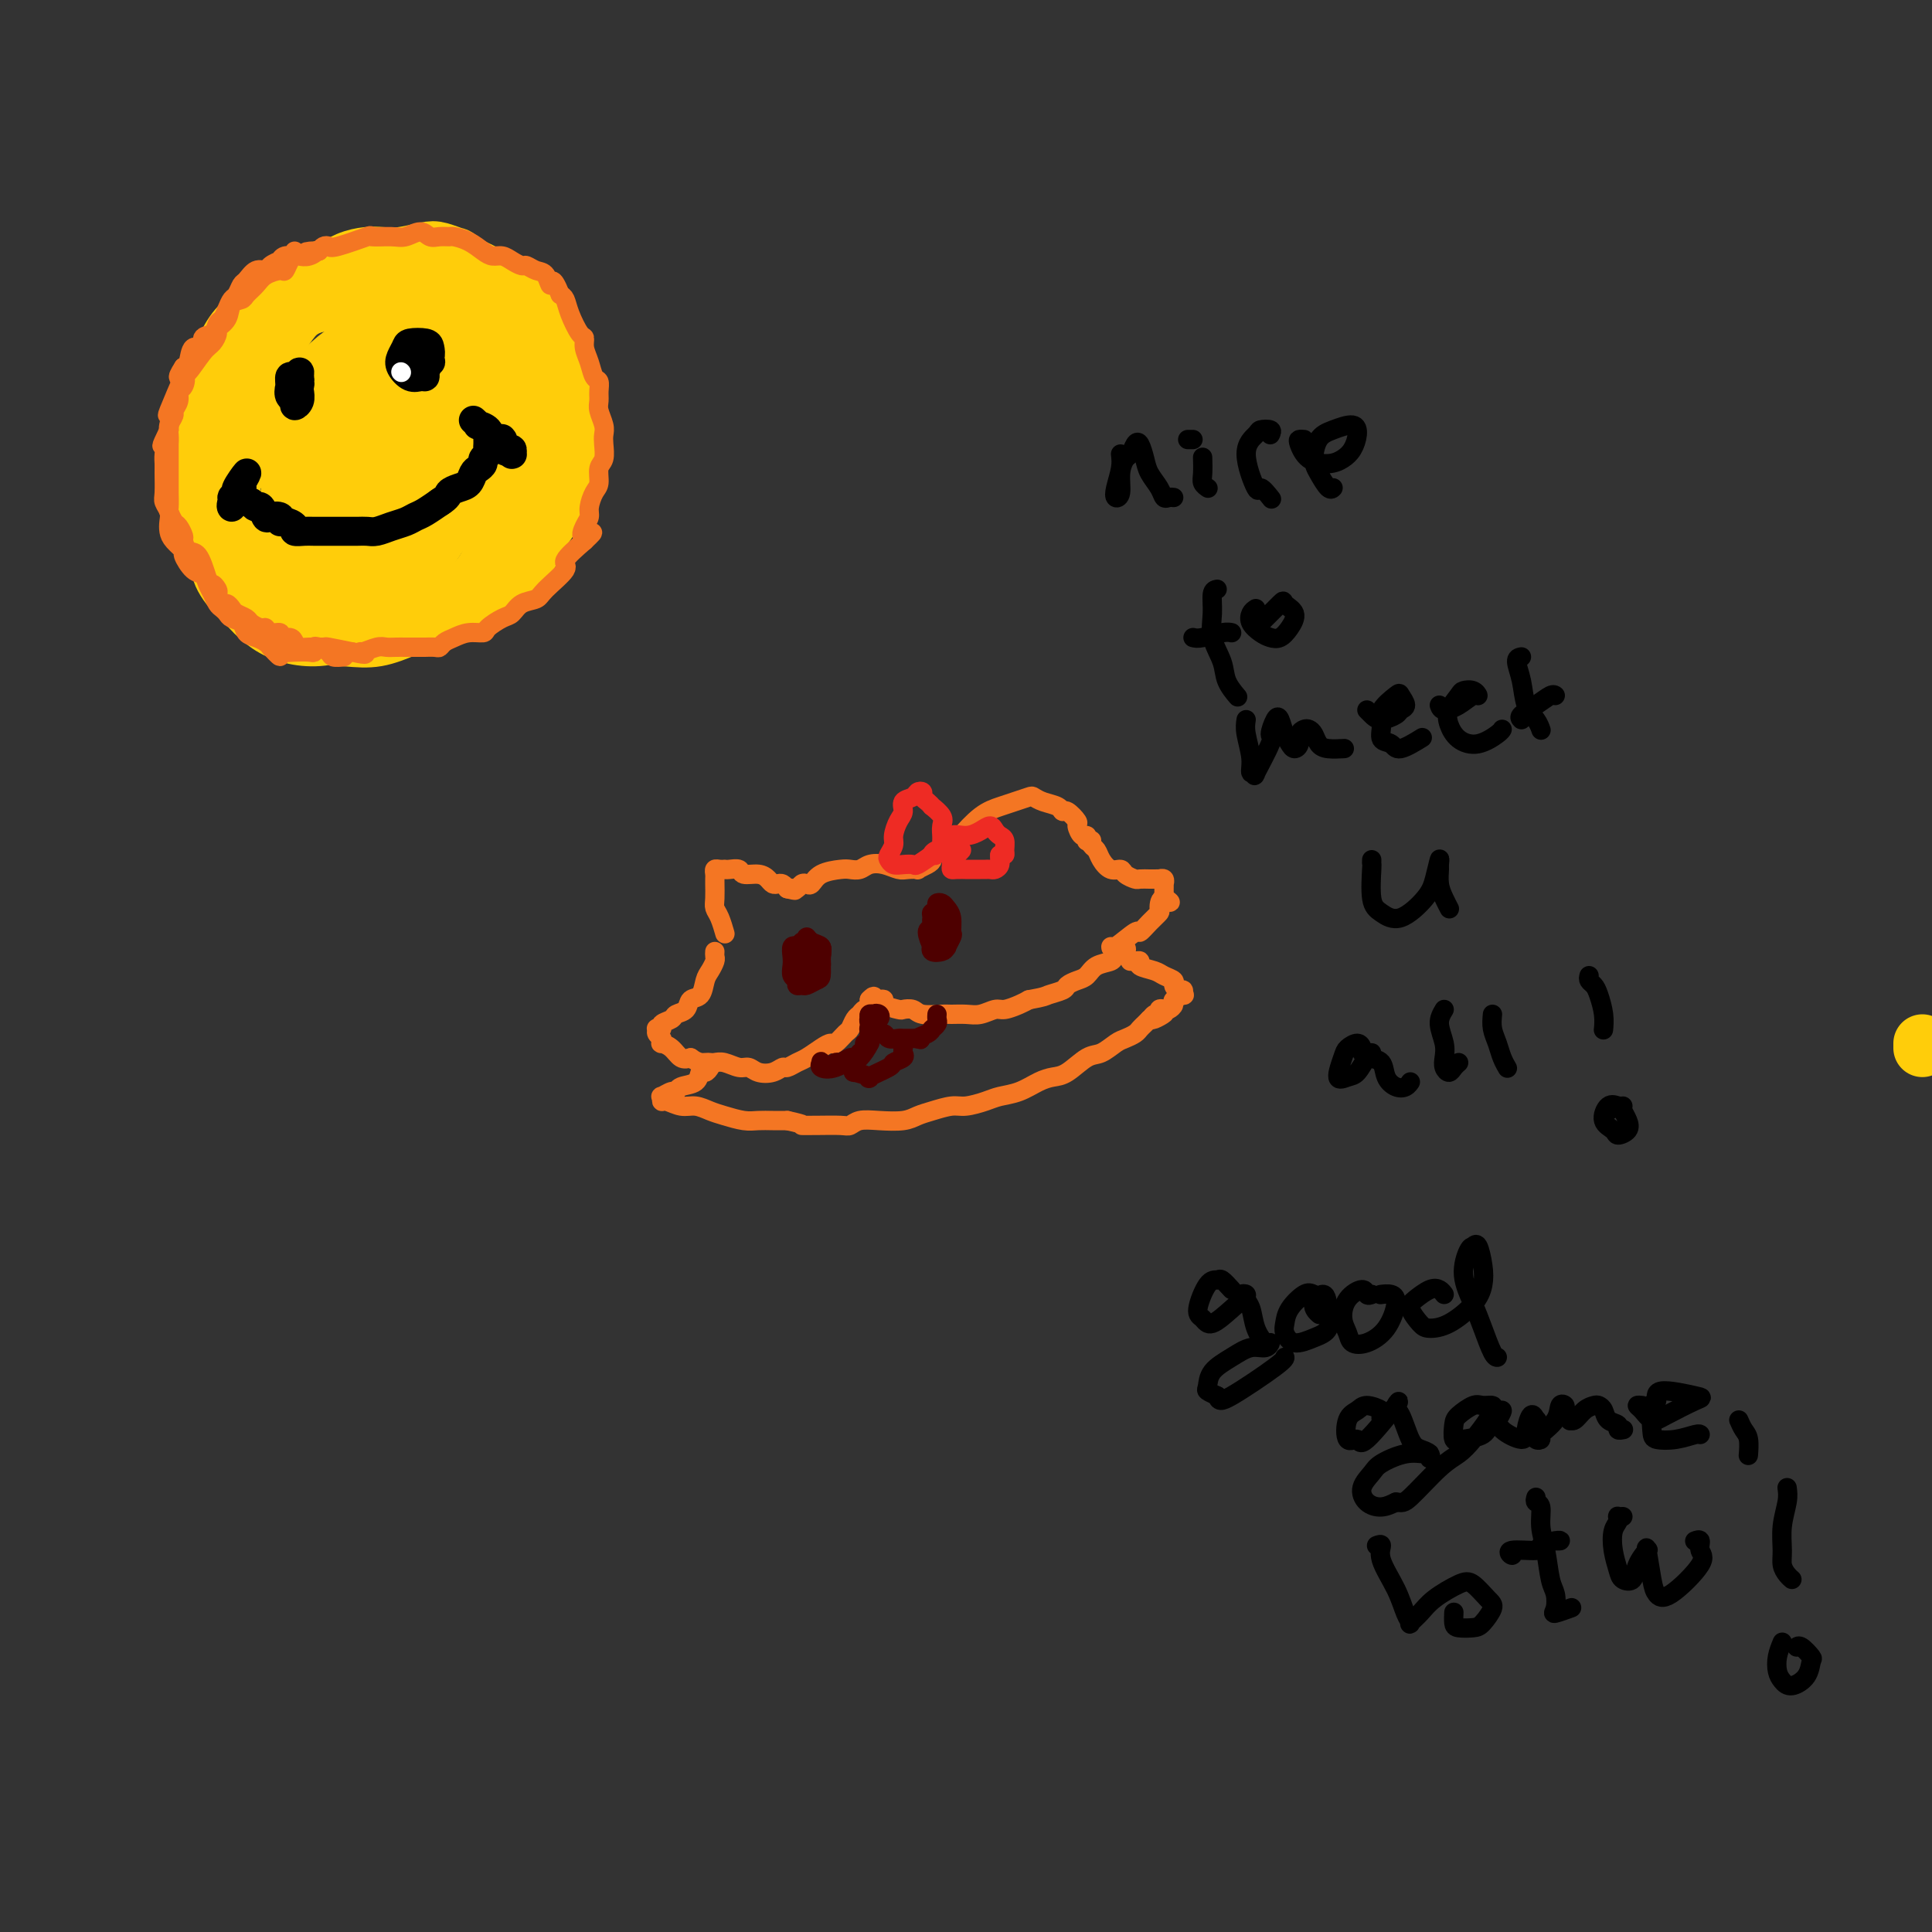 <svg viewBox='0 0 400 400' version='1.1' xmlns='http://www.w3.org/2000/svg' xmlns:xlink='http://www.w3.org/1999/xlink'><rect x="0" y="0" width="400" height="400" fill="#333333" stroke="none"/><g fill='none' stroke='#FFCD0A' stroke-width='12' stroke-linecap='round' stroke-linejoin='round'><path d='M398,216c0.000,0.417 0.000,0.833 0,1c0.000,0.167 0.000,0.083 0,0'/><path d='M53,74c-1.645,0.072 -3.290,0.144 -4,0c-0.710,-0.144 -0.485,-0.503 -1,0c-0.515,0.503 -1.771,1.868 -3,5c-1.229,3.132 -2.431,8.030 -3,12c-0.569,3.970 -0.504,7.013 0,11c0.504,3.987 1.446,8.918 3,13c1.554,4.082 3.720,7.314 6,10c2.280,2.686 4.674,4.827 8,6c3.326,1.173 7.585,1.380 11,0c3.415,-1.380 5.988,-4.347 9,-8c3.012,-3.653 6.464,-7.994 9,-12c2.536,-4.006 4.157,-7.678 5,-12c0.843,-4.322 0.909,-9.294 1,-13c0.091,-3.706 0.209,-6.148 -2,-10c-2.209,-3.852 -6.743,-9.115 -9,-12c-2.257,-2.885 -2.237,-3.391 -5,-4c-2.763,-0.609 -8.310,-1.319 -12,-1c-3.690,0.319 -5.522,1.668 -8,3c-2.478,1.332 -5.601,2.648 -8,5c-2.399,2.352 -4.074,5.741 -5,11c-0.926,5.259 -1.102,12.387 -1,18c0.102,5.613 0.481,9.711 1,13c0.519,3.289 1.178,5.770 3,8c1.822,2.230 4.806,4.209 8,5c3.194,0.791 6.597,0.396 10,0'/><path d='M66,122c3.744,-0.929 8.105,-3.253 12,-6c3.895,-2.747 7.325,-5.918 10,-10c2.675,-4.082 4.594,-9.074 6,-13c1.406,-3.926 2.298,-6.788 2,-10c-0.298,-3.212 -1.786,-6.776 -4,-10c-2.214,-3.224 -5.153,-6.107 -8,-8c-2.847,-1.893 -5.603,-2.796 -9,-3c-3.397,-0.204 -7.436,0.291 -10,1c-2.564,0.709 -3.653,1.632 -6,5c-2.347,3.368 -5.953,9.182 -8,14c-2.047,4.818 -2.537,8.639 -3,13c-0.463,4.361 -0.901,9.263 1,14c1.901,4.737 6.140,9.310 9,12c2.860,2.690 4.340,3.497 7,4c2.660,0.503 6.499,0.703 10,-1c3.501,-1.703 6.665,-5.310 9,-9c2.335,-3.690 3.843,-7.465 5,-12c1.157,-4.535 1.963,-9.830 2,-14c0.037,-4.170 -0.696,-7.214 -2,-10c-1.304,-2.786 -3.180,-5.315 -5,-7c-1.820,-1.685 -3.584,-2.526 -6,-2c-2.416,0.526 -5.483,2.419 -8,5c-2.517,2.581 -4.485,5.849 -6,11c-1.515,5.151 -2.576,12.186 -3,17c-0.424,4.814 -0.212,7.407 0,10'/><path d='M61,113c0.112,4.906 1.890,3.672 4,4c2.110,0.328 4.550,2.217 8,1c3.450,-1.217 7.909,-5.540 11,-9c3.091,-3.460 4.813,-6.056 6,-10c1.187,-3.944 1.838,-9.236 2,-13c0.162,-3.764 -0.164,-5.998 -2,-8c-1.836,-2.002 -5.180,-3.770 -8,-4c-2.820,-0.230 -5.116,1.080 -8,3c-2.884,1.920 -6.356,4.451 -9,9c-2.644,4.549 -4.458,11.115 -5,16c-0.542,4.885 0.190,8.090 1,10c0.810,1.910 1.700,2.524 4,3c2.300,0.476 6.012,0.812 10,-1c3.988,-1.812 8.252,-5.773 11,-9c2.748,-3.227 3.981,-5.722 5,-9c1.019,-3.278 1.824,-7.341 2,-11c0.176,-3.659 -0.278,-6.913 -2,-9c-1.722,-2.087 -4.712,-3.005 -7,-3c-2.288,0.005 -3.873,0.934 -6,4c-2.127,3.066 -4.795,8.268 -7,14c-2.205,5.732 -3.947,11.995 -4,17c-0.053,5.005 1.584,8.754 3,11c1.416,2.246 2.612,2.989 5,3c2.388,0.011 5.968,-0.711 9,-3c3.032,-2.289 5.516,-6.144 8,-10'/><path d='M92,109c2.554,-3.540 4.940,-7.390 6,-11c1.060,-3.610 0.796,-6.982 0,-10c-0.796,-3.018 -2.123,-5.683 -4,-7c-1.877,-1.317 -4.304,-1.286 -7,0c-2.696,1.286 -5.663,3.825 -8,7c-2.337,3.175 -4.046,6.984 -5,11c-0.954,4.016 -1.152,8.239 -1,11c0.152,2.761 0.655,4.061 2,5c1.345,0.939 3.532,1.517 6,0c2.468,-1.517 5.216,-5.131 7,-9c1.784,-3.869 2.605,-7.995 3,-12c0.395,-4.005 0.366,-7.890 0,-11c-0.366,-3.110 -1.067,-5.444 -2,-7c-0.933,-1.556 -2.098,-2.333 -4,-2c-1.902,0.333 -4.540,1.778 -7,5c-2.460,3.222 -4.741,8.222 -6,13c-1.259,4.778 -1.496,9.333 -1,13c0.496,3.667 1.724,6.445 3,8c1.276,1.555 2.600,1.888 5,2c2.400,0.112 5.875,0.003 9,-2c3.125,-2.003 5.901,-5.898 8,-9c2.099,-3.102 3.521,-5.409 4,-9c0.479,-3.591 0.013,-8.467 -1,-12c-1.013,-3.533 -2.575,-5.724 -4,-8c-1.425,-2.276 -2.712,-4.638 -4,-7'/><path d='M91,68c-1.611,-3.136 -1.638,-3.474 -3,-4c-1.362,-0.526 -4.057,-1.238 -6,-2c-1.943,-0.762 -3.132,-1.572 -4,-2c-0.868,-0.428 -1.415,-0.473 -3,0c-1.585,0.473 -4.209,1.464 -6,2c-1.791,0.536 -2.750,0.617 -4,1c-1.250,0.383 -2.792,1.068 -5,3c-2.208,1.932 -5.083,5.110 -7,7c-1.917,1.890 -2.877,2.491 -4,4c-1.123,1.509 -2.408,3.924 -3,6c-0.592,2.076 -0.491,3.812 -1,6c-0.509,2.188 -1.627,4.828 -2,7c-0.373,2.172 0.001,3.876 0,6c-0.001,2.124 -0.376,4.669 0,7c0.376,2.331 1.505,4.449 2,6c0.495,1.551 0.357,2.534 1,4c0.643,1.466 2.067,3.414 4,5c1.933,1.586 4.375,2.812 7,4c2.625,1.188 5.433,2.340 8,3c2.567,0.660 4.893,0.828 7,1c2.107,0.172 3.996,0.347 6,0c2.004,-0.347 4.125,-1.217 6,-2c1.875,-0.783 3.505,-1.480 6,-3c2.495,-1.520 5.856,-3.863 8,-6c2.144,-2.137 3.072,-4.069 4,-6'/><path d='M102,115c2.141,-2.862 1.493,-4.019 2,-6c0.507,-1.981 2.169,-4.788 3,-7c0.831,-2.212 0.831,-3.829 1,-6c0.169,-2.171 0.509,-4.895 1,-7c0.491,-2.105 1.134,-3.592 1,-6c-0.134,-2.408 -1.047,-5.737 -2,-8c-0.953,-2.263 -1.948,-3.459 -3,-5c-1.052,-1.541 -2.161,-3.425 -4,-5c-1.839,-1.575 -4.409,-2.839 -6,-4c-1.591,-1.161 -2.203,-2.217 -4,-3c-1.797,-0.783 -4.778,-1.293 -7,-2c-2.222,-0.707 -3.685,-1.610 -5,-2c-1.315,-0.390 -2.482,-0.267 -4,0c-1.518,0.267 -3.385,0.679 -5,1c-1.615,0.321 -2.977,0.551 -4,1c-1.023,0.449 -1.708,1.117 -3,2c-1.292,0.883 -3.193,1.982 -5,3c-1.807,1.018 -3.522,1.954 -5,3c-1.478,1.046 -2.720,2.202 -4,6c-1.280,3.798 -2.599,10.237 -3,13c-0.401,2.763 0.116,1.848 0,3c-0.116,1.152 -0.866,4.371 -1,7c-0.134,2.629 0.349,4.669 1,7c0.651,2.331 1.472,4.952 2,7c0.528,2.048 0.764,3.524 1,5'/><path d='M49,112c1.303,3.792 2.559,3.771 4,4c1.441,0.229 3.067,0.706 5,1c1.933,0.294 4.175,0.404 7,0c2.825,-0.404 6.235,-1.322 9,-3c2.765,-1.678 4.885,-4.118 7,-6c2.115,-1.882 4.224,-3.207 6,-5c1.776,-1.793 3.218,-4.053 4,-6c0.782,-1.947 0.903,-3.580 1,-6c0.097,-2.420 0.169,-5.627 0,-8c-0.169,-2.373 -0.578,-3.913 -2,-5c-1.422,-1.087 -3.858,-1.720 -6,-2c-2.142,-0.280 -3.990,-0.205 -6,0c-2.010,0.205 -4.182,0.541 -7,3c-2.818,2.459 -6.281,7.041 -8,10c-1.719,2.959 -1.694,4.293 -2,7c-0.306,2.707 -0.945,6.786 0,10c0.945,3.214 3.473,5.564 6,7c2.527,1.436 5.054,1.959 8,2c2.946,0.041 6.310,-0.401 9,-2c2.690,-1.599 4.706,-4.356 6,-7c1.294,-2.644 1.866,-5.175 2,-8c0.134,-2.825 -0.170,-5.943 -1,-9c-0.830,-3.057 -2.185,-6.054 -4,-8c-1.815,-1.946 -4.090,-2.842 -6,-3c-1.910,-0.158 -3.455,0.421 -5,1'/><path d='M76,79c-3.332,1.447 -6.161,6.065 -8,10c-1.839,3.935 -2.689,7.186 -3,10c-0.311,2.814 -0.083,5.191 1,7c1.083,1.809 3.020,3.050 5,3c1.980,-0.050 4.001,-1.392 7,-4c2.999,-2.608 6.975,-6.480 9,-10c2.025,-3.520 2.100,-6.686 2,-10c-0.100,-3.314 -0.376,-6.777 -2,-9c-1.624,-2.223 -4.595,-3.206 -7,-4c-2.405,-0.794 -4.244,-1.397 -7,0c-2.756,1.397 -6.429,4.796 -9,8c-2.571,3.204 -4.041,6.215 -5,9c-0.959,2.785 -1.407,5.346 -1,7c0.407,1.654 1.668,2.400 3,3c1.332,0.600 2.736,1.052 5,1c2.264,-0.052 5.388,-0.610 8,-2c2.612,-1.390 4.713,-3.613 7,-6c2.287,-2.387 4.760,-4.937 4,-8c-0.760,-3.063 -4.754,-6.639 -7,-8c-2.246,-1.361 -2.743,-0.508 -4,0c-1.257,0.508 -3.275,0.672 -5,2c-1.725,1.328 -3.157,3.819 -4,6c-0.843,2.181 -1.098,4.052 -1,6c0.098,1.948 0.549,3.974 1,6'/><path d='M65,96c0.911,2.467 3.187,2.633 5,3c1.813,0.367 3.162,0.935 5,0c1.838,-0.935 4.166,-3.373 6,-5c1.834,-1.627 3.173,-2.442 3,-5c-0.173,-2.558 -1.858,-6.857 -3,-9c-1.142,-2.143 -1.739,-2.130 -3,-3c-1.261,-0.870 -3.184,-2.624 -5,-3c-1.816,-0.376 -3.524,0.626 -5,2c-1.476,1.374 -2.721,3.121 -4,6c-1.279,2.879 -2.593,6.890 -3,10c-0.407,3.110 0.091,5.320 1,8c0.909,2.680 2.228,5.831 4,8c1.772,2.169 3.998,3.355 6,4c2.002,0.645 3.780,0.750 6,0c2.220,-0.750 4.882,-2.355 7,-4c2.118,-1.645 3.692,-3.331 5,-7c1.308,-3.669 2.351,-9.320 3,-12c0.649,-2.680 0.904,-2.387 1,-3c0.096,-0.613 0.034,-2.131 0,-3c-0.034,-0.869 -0.039,-1.089 0,-2c0.039,-0.911 0.124,-2.512 0,-4c-0.124,-1.488 -0.456,-2.862 -1,-4c-0.544,-1.138 -1.298,-2.039 -2,-3c-0.702,-0.961 -1.351,-1.980 -2,-3'/><path d='M89,67c-0.793,-3.300 -0.277,-2.050 -1,-2c-0.723,0.050 -2.686,-1.099 -4,-2c-1.314,-0.901 -1.979,-1.552 -3,-2c-1.021,-0.448 -2.400,-0.692 -3,-1c-0.600,-0.308 -0.422,-0.680 -1,-1c-0.578,-0.320 -1.911,-0.588 -3,-1c-1.089,-0.412 -1.932,-0.968 -3,-1c-1.068,-0.032 -2.359,0.461 -4,1c-1.641,0.539 -3.632,1.124 -5,2c-1.368,0.876 -2.115,2.044 -3,3c-0.885,0.956 -1.910,1.699 -3,3c-1.090,1.301 -2.247,3.158 -3,4c-0.753,0.842 -1.102,0.669 -2,3c-0.898,2.331 -2.346,7.166 -3,10c-0.654,2.834 -0.513,3.667 -1,5c-0.487,1.333 -1.601,3.165 -2,5c-0.399,1.835 -0.082,3.673 0,5c0.082,1.327 -0.071,2.145 0,4c0.071,1.855 0.367,4.749 1,7c0.633,2.251 1.603,3.861 2,5c0.397,1.139 0.222,1.807 1,3c0.778,1.193 2.508,2.912 4,4c1.492,1.088 2.746,1.544 4,2'/><path d='M57,123c1.844,1.503 2.455,2.259 4,3c1.545,0.741 4.024,1.465 6,2c1.976,0.535 3.451,0.881 5,1c1.549,0.119 3.174,0.013 5,0c1.826,-0.013 3.853,0.069 6,0c2.147,-0.069 4.416,-0.289 6,-1c1.584,-0.711 2.485,-1.912 4,-3c1.515,-1.088 3.644,-2.064 5,-3c1.356,-0.936 1.939,-1.832 3,-3c1.061,-1.168 2.598,-2.608 4,-4c1.402,-1.392 2.667,-2.737 4,-4c1.333,-1.263 2.734,-2.444 4,-4c1.266,-1.556 2.398,-3.487 3,-5c0.602,-1.513 0.673,-2.607 1,-4c0.327,-1.393 0.909,-3.085 1,-5c0.091,-1.915 -0.309,-4.053 0,-5c0.309,-0.947 1.329,-0.705 0,-5c-1.329,-4.295 -5.005,-13.129 -7,-17c-1.995,-3.871 -2.308,-2.780 -3,-3c-0.692,-0.220 -1.763,-1.752 -3,-3c-1.237,-1.248 -2.639,-2.214 -4,-3c-1.361,-0.786 -2.680,-1.393 -4,-2'/><path d='M97,55c-2.694,-2.098 -2.430,-1.844 -3,-2c-0.570,-0.156 -1.975,-0.722 -3,-1c-1.025,-0.278 -1.670,-0.269 -3,0c-1.330,0.269 -3.346,0.797 -5,1c-1.654,0.203 -2.946,0.080 -4,0c-1.054,-0.080 -1.872,-0.118 -3,0c-1.128,0.118 -2.568,0.392 -4,1c-1.432,0.608 -2.858,1.549 -4,2c-1.142,0.451 -2.000,0.410 -3,1c-1.000,0.590 -2.141,1.810 -3,3c-0.859,1.190 -1.437,2.349 -2,3c-0.563,0.651 -1.110,0.795 -2,2c-0.890,1.205 -2.123,3.471 -3,5c-0.877,1.529 -1.398,2.320 -2,3c-0.602,0.680 -1.286,1.249 -2,3c-0.714,1.751 -1.456,4.682 -2,6c-0.544,1.318 -0.888,1.022 -1,4c-0.112,2.978 0.007,9.231 0,12c-0.007,2.769 -0.140,2.054 0,4c0.140,1.946 0.554,6.552 1,9c0.446,2.448 0.924,2.739 2,4c1.076,1.261 2.751,3.493 4,5c1.249,1.507 2.071,2.288 3,3c0.929,0.712 1.964,1.356 3,2'/><path d='M61,125c3.218,2.563 5.264,1.970 7,2c1.736,0.030 3.161,0.685 5,1c1.839,0.315 4.092,0.292 6,0c1.908,-0.292 3.473,-0.854 5,-1c1.527,-0.146 3.017,0.122 4,0c0.983,-0.122 1.459,-0.636 3,-1c1.541,-0.364 4.146,-0.578 6,-1c1.854,-0.422 2.958,-1.050 4,-2c1.042,-0.950 2.023,-2.220 3,-3c0.977,-0.780 1.949,-1.070 3,-2c1.051,-0.930 2.179,-2.499 3,-4c0.821,-1.501 1.334,-2.935 2,-4c0.666,-1.065 1.485,-1.763 2,-3c0.515,-1.237 0.726,-3.014 1,-4c0.274,-0.986 0.609,-1.180 1,-2c0.391,-0.820 0.837,-2.267 1,-3c0.163,-0.733 0.043,-0.752 0,-2c-0.043,-1.248 -0.011,-3.724 0,-5c0.011,-1.276 -0.000,-1.352 0,-2c0.000,-0.648 0.012,-1.868 0,-3c-0.012,-1.132 -0.047,-2.176 0,-3c0.047,-0.824 0.178,-1.427 0,-2c-0.178,-0.573 -0.663,-1.116 -1,-2c-0.337,-0.884 -0.525,-2.110 -1,-3c-0.475,-0.890 -1.238,-1.445 -2,-2'/><path d='M113,74c-1.204,-4.312 -2.212,-3.092 -3,-3c-0.788,0.092 -1.354,-0.944 -2,-2c-0.646,-1.056 -1.373,-2.132 -2,-3c-0.627,-0.868 -1.155,-1.528 -2,-2c-0.845,-0.472 -2.008,-0.757 -3,-1c-0.992,-0.243 -1.814,-0.444 -3,-1c-1.186,-0.556 -2.738,-1.465 -4,-2c-1.262,-0.535 -2.236,-0.694 -3,-1c-0.764,-0.306 -1.319,-0.758 -3,-1c-1.681,-0.242 -4.489,-0.275 -6,0c-1.511,0.275 -1.725,0.857 -2,1c-0.275,0.143 -0.613,-0.154 -1,0c-0.387,0.154 -0.825,0.758 -1,1c-0.175,0.242 -0.088,0.121 0,0'/></g>
<g fill='none' stroke='#000000' stroke-width='6' stroke-linecap='round' stroke-linejoin='round'><path d='M61,78c-0.390,0.623 -0.780,1.246 -1,2c-0.220,0.754 -0.269,1.639 0,2c0.269,0.361 0.858,0.197 1,0c0.142,-0.197 -0.161,-0.427 0,-1c0.161,-0.573 0.785,-1.490 1,-2c0.215,-0.510 0.019,-0.614 0,-1c-0.019,-0.386 0.137,-1.053 0,-1c-0.137,0.053 -0.569,0.826 -1,1c-0.431,0.174 -0.863,-0.250 -1,0c-0.137,0.250 0.020,1.175 0,2c-0.020,0.825 -0.215,1.549 0,2c0.215,0.451 0.842,0.630 1,1c0.158,0.370 -0.153,0.933 0,1c0.153,0.067 0.769,-0.361 1,-1c0.231,-0.639 0.076,-1.488 0,-2c-0.076,-0.512 -0.073,-0.687 0,-1c0.073,-0.313 0.215,-0.764 0,-1c-0.215,-0.236 -0.789,-0.256 -1,0c-0.211,0.256 -0.060,0.787 0,1c0.060,0.213 0.030,0.106 0,0'/><path d='M87,71c-0.451,0.008 -0.902,0.016 -1,0c-0.098,-0.016 0.159,-0.054 0,0c-0.159,0.054 -0.732,0.202 -1,1c-0.268,0.798 -0.230,2.246 0,3c0.230,0.754 0.654,0.813 1,1c0.346,0.187 0.615,0.503 1,1c0.385,0.497 0.887,1.177 1,1c0.113,-0.177 -0.162,-1.211 0,-2c0.162,-0.789 0.762,-1.334 1,-2c0.238,-0.666 0.113,-1.455 0,-2c-0.113,-0.545 -0.214,-0.848 -1,-1c-0.786,-0.152 -2.257,-0.152 -3,0c-0.743,0.152 -0.757,0.457 -1,1c-0.243,0.543 -0.716,1.323 -1,2c-0.284,0.677 -0.378,1.252 0,2c0.378,0.748 1.229,1.671 2,2c0.771,0.329 1.461,0.065 2,0c0.539,-0.065 0.926,0.070 1,0c0.074,-0.070 -0.165,-0.345 0,-1c0.165,-0.655 0.735,-1.691 1,-2c0.265,-0.309 0.225,0.109 0,0c-0.225,-0.109 -0.636,-0.745 -1,-1c-0.364,-0.255 -0.682,-0.127 -1,0'/><path d='M87,74c-0.440,-0.393 -1.042,0.625 -1,1c0.042,0.375 0.726,0.107 1,0c0.274,-0.107 0.137,-0.054 0,0'/><path d='M52,104c0.336,0.483 0.672,0.965 1,1c0.328,0.035 0.648,-0.379 1,0c0.352,0.379 0.737,1.551 1,2c0.263,0.449 0.404,0.176 1,0c0.596,-0.176 1.646,-0.254 2,0c0.354,0.254 0.010,0.838 0,1c-0.010,0.162 0.314,-0.100 1,0c0.686,0.100 1.735,0.563 2,1c0.265,0.437 -0.252,0.849 0,1c0.252,0.151 1.275,0.040 2,0c0.725,-0.040 1.153,-0.011 2,0c0.847,0.011 2.114,0.003 3,0c0.886,-0.003 1.391,0.000 2,0c0.609,-0.000 1.321,-0.003 2,0c0.679,0.003 1.326,0.012 2,0c0.674,-0.012 1.374,-0.045 2,0c0.626,0.045 1.177,0.168 2,0c0.823,-0.168 1.916,-0.627 3,-1c1.084,-0.373 2.158,-0.661 3,-1c0.842,-0.339 1.453,-0.730 2,-1c0.547,-0.270 1.032,-0.419 2,-1c0.968,-0.581 2.419,-1.595 3,-2c0.581,-0.405 0.290,-0.203 0,0'/><path d='M91,104c1.908,-1.174 1.677,-1.610 2,-2c0.323,-0.390 1.201,-0.734 2,-1c0.799,-0.266 1.520,-0.452 2,-1c0.480,-0.548 0.721,-1.456 1,-2c0.279,-0.544 0.597,-0.723 1,-1c0.403,-0.277 0.893,-0.651 1,-1c0.107,-0.349 -0.167,-0.672 0,-1c0.167,-0.328 0.777,-0.663 1,-1c0.223,-0.337 0.060,-0.678 0,-1c-0.060,-0.322 -0.016,-0.625 0,-1c0.016,-0.375 0.005,-0.821 0,-1c-0.005,-0.179 -0.002,-0.089 0,0'/><path d='M98,87c0.479,0.438 0.958,0.877 1,1c0.042,0.123 -0.354,-0.069 0,0c0.354,0.069 1.458,0.401 2,1c0.542,0.599 0.524,1.467 1,2c0.476,0.533 1.448,0.733 2,1c0.552,0.267 0.685,0.603 1,1c0.315,0.397 0.814,0.854 1,1c0.186,0.146 0.060,-0.021 0,0c-0.060,0.021 -0.055,0.230 0,0c0.055,-0.230 0.159,-0.899 0,-1c-0.159,-0.101 -0.582,0.365 -1,0c-0.418,-0.365 -0.831,-1.563 -1,-2c-0.169,-0.437 -0.094,-0.114 0,0c0.094,0.114 0.208,0.020 0,0c-0.208,-0.020 -0.736,0.036 -1,0c-0.264,-0.036 -0.263,-0.164 0,0c0.263,0.164 0.790,0.618 1,1c0.210,0.382 0.105,0.691 0,1'/><path d='M104,93c1.156,0.933 1.044,0.267 1,0c-0.044,-0.267 -0.022,-0.133 0,0'/><path d='M50,102c-0.033,-0.427 -0.065,-0.854 0,-1c0.065,-0.146 0.228,-0.011 0,0c-0.228,0.011 -0.847,-0.103 -1,0c-0.153,0.103 0.161,0.422 0,1c-0.161,0.578 -0.798,1.416 -1,2c-0.202,0.584 0.029,0.913 0,1c-0.029,0.087 -0.318,-0.069 0,-1c0.318,-0.931 1.243,-2.638 2,-4c0.757,-1.362 1.345,-2.379 1,-2c-0.345,0.379 -1.623,2.154 -2,3c-0.377,0.846 0.146,0.763 0,1c-0.146,0.237 -0.962,0.795 -1,1c-0.038,0.205 0.704,0.059 1,0c0.296,-0.059 0.148,-0.029 0,0'/></g>
<g fill='none' stroke='#F47623' stroke-width='4' stroke-linecap='round' stroke-linejoin='round'><path d='M150,193c0.083,0.289 0.166,0.579 0,0c-0.166,-0.579 -0.580,-2.025 -1,-3c-0.420,-0.975 -0.844,-1.479 -1,-2c-0.156,-0.521 -0.042,-1.057 0,-2c0.042,-0.943 0.014,-2.291 0,-3c-0.014,-0.709 -0.014,-0.778 0,-1c0.014,-0.222 0.042,-0.595 0,-1c-0.042,-0.405 -0.153,-0.840 0,-1c0.153,-0.160 0.570,-0.044 1,0c0.430,0.044 0.873,0.016 1,0c0.127,-0.016 -0.062,-0.019 0,0c0.062,0.019 0.373,0.060 1,0c0.627,-0.060 1.568,-0.223 2,0c0.432,0.223 0.353,0.830 1,1c0.647,0.170 2.019,-0.099 3,0c0.981,0.099 1.572,0.565 2,1c0.428,0.435 0.692,0.838 1,1c0.308,0.162 0.660,0.082 1,0c0.340,-0.082 0.669,-0.166 1,0c0.331,0.166 0.666,0.583 1,1'/><path d='M163,184c2.560,0.623 1.459,0.181 1,0c-0.459,-0.181 -0.278,-0.099 0,0c0.278,0.099 0.653,0.216 1,0c0.347,-0.216 0.667,-0.766 1,-1c0.333,-0.234 0.680,-0.154 1,0c0.320,0.154 0.614,0.382 1,0c0.386,-0.382 0.865,-1.374 2,-2c1.135,-0.626 2.926,-0.887 4,-1c1.074,-0.113 1.432,-0.079 2,0c0.568,0.079 1.345,0.203 2,0c0.655,-0.203 1.189,-0.734 2,-1c0.811,-0.266 1.900,-0.267 3,0c1.100,0.267 2.210,0.801 3,1c0.790,0.199 1.259,0.065 2,0c0.741,-0.065 1.752,-0.059 2,0c0.248,0.059 -0.267,0.170 0,0c0.267,-0.170 1.317,-0.623 2,-1c0.683,-0.377 0.997,-0.678 1,-1c0.003,-0.322 -0.307,-0.664 0,-1c0.307,-0.336 1.231,-0.668 2,-1c0.769,-0.332 1.385,-0.666 2,-1'/><path d='M197,175c1.348,-1.013 1.219,-1.046 2,-2c0.781,-0.954 2.471,-2.831 4,-4c1.529,-1.169 2.898,-1.631 4,-2c1.102,-0.369 1.938,-0.646 3,-1c1.062,-0.354 2.351,-0.784 3,-1c0.649,-0.216 0.659,-0.217 1,0c0.341,0.217 1.013,0.654 2,1c0.987,0.346 2.288,0.602 3,1c0.712,0.398 0.835,0.937 1,1c0.165,0.063 0.374,-0.352 1,0c0.626,0.352 1.670,1.471 2,2c0.330,0.529 -0.055,0.468 0,1c0.055,0.532 0.551,1.658 1,2c0.449,0.342 0.852,-0.100 1,0c0.148,0.100 0.042,0.743 0,1c-0.042,0.257 -0.021,0.129 0,0'/><path d='M148,197c-0.023,0.360 -0.047,0.720 0,1c0.047,0.280 0.163,0.480 0,1c-0.163,0.520 -0.606,1.362 -1,2c-0.394,0.638 -0.740,1.074 -1,2c-0.260,0.926 -0.436,2.342 -1,3c-0.564,0.658 -1.518,0.557 -2,1c-0.482,0.443 -0.492,1.429 -1,2c-0.508,0.571 -1.513,0.728 -2,1c-0.487,0.272 -0.456,0.661 -1,1c-0.544,0.339 -1.663,0.630 -2,1c-0.337,0.370 0.110,0.820 0,1c-0.110,0.180 -0.775,0.091 -1,0c-0.225,-0.091 -0.009,-0.182 0,0c0.009,0.182 -0.188,0.639 0,1c0.188,0.361 0.760,0.626 1,1c0.240,0.374 0.147,0.857 0,1c-0.147,0.143 -0.349,-0.054 0,0c0.349,0.054 1.248,0.361 2,1c0.752,0.639 1.358,1.611 2,2c0.642,0.389 1.321,0.194 2,0'/><path d='M143,219c1.558,1.156 2.451,1.046 3,1c0.549,-0.046 0.752,-0.027 1,0c0.248,0.027 0.541,0.063 1,0c0.459,-0.063 1.085,-0.226 2,0c0.915,0.226 2.119,0.841 3,1c0.881,0.159 1.440,-0.139 2,0c0.560,0.139 1.123,0.713 2,1c0.877,0.287 2.068,0.285 3,0c0.932,-0.285 1.604,-0.853 2,-1c0.396,-0.147 0.516,0.128 1,0c0.484,-0.128 1.333,-0.659 2,-1c0.667,-0.341 1.152,-0.491 2,-1c0.848,-0.509 2.058,-1.378 3,-2c0.942,-0.622 1.614,-0.997 2,-1c0.386,-0.003 0.485,0.364 1,0c0.515,-0.364 1.447,-1.461 2,-2c0.553,-0.539 0.726,-0.522 1,-1c0.274,-0.478 0.648,-1.453 1,-2c0.352,-0.547 0.683,-0.668 1,-1c0.317,-0.332 0.621,-0.876 1,-1c0.379,-0.124 0.834,0.173 1,0c0.166,-0.173 0.045,-0.816 0,-1c-0.045,-0.184 -0.013,0.090 0,0c0.013,-0.090 0.006,-0.545 0,-1'/><path d='M180,207c1.268,-1.396 0.939,-0.384 1,0c0.061,0.384 0.512,0.142 1,0c0.488,-0.142 1.013,-0.183 1,0c-0.013,0.183 -0.564,0.589 0,1c0.564,0.411 2.242,0.828 3,1c0.758,0.172 0.597,0.099 1,0c0.403,-0.099 1.371,-0.223 2,0c0.629,0.223 0.920,0.793 2,1c1.080,0.207 2.951,0.052 4,0c1.049,-0.052 1.277,0.001 2,0c0.723,-0.001 1.941,-0.056 3,0c1.059,0.056 1.961,0.222 3,0c1.039,-0.222 2.217,-0.833 3,-1c0.783,-0.167 1.172,0.109 2,0c0.828,-0.109 2.094,-0.603 3,-1c0.906,-0.397 1.453,-0.699 2,-1'/><path d='M213,207c3.518,-0.642 3.313,-0.748 4,-1c0.687,-0.252 2.266,-0.649 3,-1c0.734,-0.351 0.624,-0.657 1,-1c0.376,-0.343 1.237,-0.722 2,-1c0.763,-0.278 1.427,-0.456 2,-1c0.573,-0.544 1.053,-1.456 2,-2c0.947,-0.544 2.359,-0.720 3,-1c0.641,-0.280 0.512,-0.663 1,-1c0.488,-0.337 1.595,-0.626 2,-1c0.405,-0.374 0.109,-0.832 0,-1c-0.109,-0.168 -0.029,-0.045 0,0c0.029,0.045 0.008,0.013 0,0c-0.008,-0.013 -0.004,-0.006 0,0'/><path d='M226,174c-0.095,0.353 -0.190,0.707 0,1c0.190,0.293 0.666,0.526 1,1c0.334,0.474 0.527,1.188 1,2c0.473,0.812 1.225,1.720 2,2c0.775,0.280 1.574,-0.069 2,0c0.426,0.069 0.481,0.554 1,1c0.519,0.446 1.502,0.851 2,1c0.498,0.149 0.511,0.040 1,0c0.489,-0.040 1.455,-0.012 2,0c0.545,0.012 0.668,0.007 1,0c0.332,-0.007 0.874,-0.017 1,0c0.126,0.017 -0.162,0.059 0,0c0.162,-0.059 0.776,-0.220 1,0c0.224,0.220 0.060,0.822 0,1c-0.060,0.178 -0.016,-0.067 0,0c0.016,0.067 0.005,0.448 0,1c-0.005,0.552 -0.002,1.276 0,2'/><path d='M241,186c2.388,1.745 0.857,0.108 0,0c-0.857,-0.108 -1.039,1.313 -1,2c0.039,0.687 0.298,0.640 0,1c-0.298,0.360 -1.152,1.126 -2,2c-0.848,0.874 -1.691,1.856 -2,2c-0.309,0.144 -0.083,-0.549 -1,0c-0.917,0.549 -2.978,2.340 -4,3c-1.022,0.660 -1.006,0.189 -1,0c0.006,-0.189 0.003,-0.094 0,0'/><path d='M147,221c-0.317,0.478 -0.635,0.955 -1,1c-0.365,0.045 -0.779,-0.343 -1,0c-0.221,0.343 -0.249,1.416 -1,2c-0.751,0.584 -2.226,0.677 -3,1c-0.774,0.323 -0.849,0.875 -1,1c-0.151,0.125 -0.379,-0.178 -1,0c-0.621,0.178 -1.636,0.836 -2,1c-0.364,0.164 -0.078,-0.167 0,0c0.078,0.167 -0.051,0.832 0,1c0.051,0.168 0.280,-0.163 1,0c0.720,0.163 1.929,0.818 3,1c1.071,0.182 2.005,-0.109 3,0c0.995,0.109 2.051,0.618 3,1c0.949,0.382 1.790,0.638 3,1c1.210,0.362 2.788,0.829 4,1c1.212,0.171 2.057,0.046 3,0c0.943,-0.046 1.984,-0.013 3,0c1.016,0.013 2.008,0.007 3,0'/><path d='M163,232c4.594,0.999 3.078,0.996 3,1c-0.078,0.004 1.282,0.015 3,0c1.718,-0.015 3.793,-0.056 5,0c1.207,0.056 1.544,0.208 2,0c0.456,-0.208 1.030,-0.776 2,-1c0.970,-0.224 2.336,-0.102 4,0c1.664,0.102 3.627,0.186 5,0c1.373,-0.186 2.156,-0.641 3,-1c0.844,-0.359 1.747,-0.621 3,-1c1.253,-0.379 2.855,-0.874 4,-1c1.145,-0.126 1.832,0.117 3,0c1.168,-0.117 2.816,-0.595 4,-1c1.184,-0.405 1.905,-0.736 3,-1c1.095,-0.264 2.565,-0.460 4,-1c1.435,-0.540 2.834,-1.425 4,-2c1.166,-0.575 2.098,-0.840 3,-1c0.902,-0.160 1.774,-0.214 3,-1c1.226,-0.786 2.804,-2.305 4,-3c1.196,-0.695 2.008,-0.568 3,-1c0.992,-0.432 2.164,-1.425 3,-2c0.836,-0.575 1.337,-0.731 2,-1c0.663,-0.269 1.487,-0.649 2,-1c0.513,-0.351 0.715,-0.671 1,-1c0.285,-0.329 0.653,-0.665 1,-1c0.347,-0.335 0.674,-0.667 1,-1'/><path d='M238,211c5.504,-2.565 2.262,-0.477 1,0c-1.262,0.477 -0.546,-0.656 0,-1c0.546,-0.344 0.921,0.101 1,0c0.079,-0.101 -0.139,-0.748 0,-1c0.139,-0.252 0.633,-0.110 1,0c0.367,0.110 0.606,0.188 1,0c0.394,-0.188 0.943,-0.643 1,-1c0.057,-0.357 -0.380,-0.617 0,-1c0.380,-0.383 1.576,-0.890 2,-1c0.424,-0.110 0.077,0.178 0,0c-0.077,-0.178 0.117,-0.821 0,-1c-0.117,-0.179 -0.543,0.107 -1,0c-0.457,-0.107 -0.943,-0.606 -1,-1c-0.057,-0.394 0.315,-0.684 0,-1c-0.315,-0.316 -1.317,-0.659 -2,-1c-0.683,-0.341 -1.048,-0.680 -2,-1c-0.952,-0.320 -2.490,-0.622 -3,-1c-0.510,-0.378 0.008,-0.833 0,-1c-0.008,-0.167 -0.541,-0.045 -1,0c-0.459,0.045 -0.846,0.013 -1,0c-0.154,-0.013 -0.077,-0.006 0,0'/></g>
<g fill='none' stroke='#4E0000' stroke-width='4' stroke-linecap='round' stroke-linejoin='round'><path d='M166,196c-0.401,0.198 -0.801,0.396 -1,1c-0.199,0.604 -0.196,1.615 0,3c0.196,1.385 0.585,3.143 1,3c0.415,-0.143 0.857,-2.187 1,-3c0.143,-0.813 -0.012,-0.396 0,-1c0.012,-0.604 0.192,-2.231 0,-2c-0.192,0.231 -0.756,2.319 -1,3c-0.244,0.681 -0.170,-0.046 0,0c0.170,0.046 0.434,0.863 1,1c0.566,0.137 1.433,-0.408 2,-1c0.567,-0.592 0.832,-1.231 1,-2c0.168,-0.769 0.237,-1.669 0,-2c-0.237,-0.331 -0.782,-0.095 -1,0c-0.218,0.095 -0.109,0.047 0,0'/><path d='M165,196c0.113,0.048 0.225,0.097 0,0c-0.225,-0.097 -0.788,-0.339 -1,0c-0.212,0.339 -0.072,1.257 0,2c0.072,0.743 0.075,1.309 0,2c-0.075,0.691 -0.228,1.507 0,2c0.228,0.493 0.838,0.665 1,1c0.162,0.335 -0.125,0.835 0,1c0.125,0.165 0.660,-0.004 1,0c0.340,0.004 0.484,0.180 1,0c0.516,-0.180 1.403,-0.718 2,-1c0.597,-0.282 0.902,-0.309 1,-1c0.098,-0.691 -0.011,-2.046 0,-3c0.011,-0.954 0.143,-1.507 0,-2c-0.143,-0.493 -0.560,-0.925 -1,-1c-0.440,-0.075 -0.902,0.206 -1,0c-0.098,-0.206 0.170,-0.901 0,-1c-0.170,-0.099 -0.776,0.396 -1,1c-0.224,0.604 -0.064,1.315 0,2c0.064,0.685 0.032,1.342 0,2'/><path d='M167,200c-0.296,0.788 -0.037,0.759 0,1c0.037,0.241 -0.148,0.752 0,1c0.148,0.248 0.630,0.231 1,0c0.370,-0.231 0.629,-0.677 1,-1c0.371,-0.323 0.856,-0.522 1,-1c0.144,-0.478 -0.051,-1.234 0,-2c0.051,-0.766 0.350,-1.541 0,-2c-0.350,-0.459 -1.349,-0.603 -2,-1c-0.651,-0.397 -0.955,-1.049 -1,-1c-0.045,0.049 0.170,0.798 0,1c-0.170,0.202 -0.726,-0.142 -1,0c-0.274,0.142 -0.266,0.769 0,1c0.266,0.231 0.790,0.066 1,0c0.210,-0.066 0.105,-0.033 0,0'/><path d='M194,191c-0.030,-0.457 -0.059,-0.914 0,-1c0.059,-0.086 0.207,0.198 0,0c-0.207,-0.198 -0.770,-0.879 -1,-1c-0.230,-0.121 -0.128,0.317 0,1c0.128,0.683 0.281,1.612 0,2c-0.281,0.388 -0.997,0.234 -1,1c-0.003,0.766 0.706,2.452 1,3c0.294,0.548 0.174,-0.042 0,0c-0.174,0.042 -0.401,0.718 0,1c0.401,0.282 1.429,0.171 2,0c0.571,-0.171 0.686,-0.402 1,-1c0.314,-0.598 0.828,-1.561 1,-2c0.172,-0.439 0.004,-0.353 0,-1c-0.004,-0.647 0.158,-2.028 0,-3c-0.158,-0.972 -0.635,-1.536 -1,-2c-0.365,-0.464 -0.620,-0.827 -1,-1c-0.380,-0.173 -0.887,-0.155 -1,0c-0.113,0.155 0.169,0.448 0,1c-0.169,0.552 -0.787,1.365 -1,2c-0.213,0.635 -0.019,1.094 0,2c0.019,0.906 -0.137,2.259 0,3c0.137,0.741 0.569,0.871 1,1'/><path d='M194,196c0.007,1.400 0.525,0.402 1,0c0.475,-0.402 0.909,-0.206 1,0c0.091,0.206 -0.160,0.422 0,0c0.160,-0.422 0.733,-1.482 1,-2c0.267,-0.518 0.229,-0.492 0,-1c-0.229,-0.508 -0.649,-1.548 -1,-2c-0.351,-0.452 -0.633,-0.314 -1,0c-0.367,0.314 -0.819,0.804 -1,1c-0.181,0.196 -0.090,0.098 0,0'/><path d='M182,210c-0.309,0.024 -0.618,0.049 -1,0c-0.382,-0.049 -0.835,-0.171 -1,0c-0.165,0.171 -0.040,0.635 0,1c0.040,0.365 -0.004,0.631 0,1c0.004,0.369 0.057,0.842 0,1c-0.057,0.158 -0.224,0.000 0,0c0.224,-0.000 0.841,0.157 1,0c0.159,-0.157 -0.138,-0.626 0,-1c0.138,-0.374 0.713,-0.651 1,-1c0.287,-0.349 0.287,-0.771 0,-1c-0.287,-0.229 -0.862,-0.267 -1,0c-0.138,0.267 0.159,0.838 0,1c-0.159,0.162 -0.775,-0.087 -1,0c-0.225,0.087 -0.060,0.508 0,1c0.060,0.492 0.016,1.056 0,1c-0.016,-0.056 -0.005,-0.730 0,-1c0.005,-0.270 0.002,-0.135 0,0'/><path d='M180,213c-0.060,0.291 -0.119,0.583 0,1c0.119,0.417 0.417,0.960 0,2c-0.417,1.040 -1.547,2.576 -2,3c-0.453,0.424 -0.227,-0.266 -1,0c-0.773,0.266 -2.545,1.488 -4,2c-1.455,0.512 -2.593,0.315 -3,0c-0.407,-0.315 -0.083,-0.749 0,-1c0.083,-0.251 -0.076,-0.320 0,0c0.076,0.320 0.388,1.029 1,1c0.612,-0.029 1.526,-0.795 2,-1c0.474,-0.205 0.508,0.151 1,0c0.492,-0.151 1.440,-0.810 2,-1c0.560,-0.190 0.731,0.089 1,0c0.269,-0.089 0.634,-0.544 1,-1'/><path d='M178,218c1.403,-0.930 0.912,-1.756 1,-2c0.088,-0.244 0.756,0.092 1,0c0.244,-0.092 0.065,-0.614 0,-1c-0.065,-0.386 -0.016,-0.635 0,-1c0.016,-0.365 -0.003,-0.845 0,-1c0.003,-0.155 0.027,0.015 0,0c-0.027,-0.015 -0.105,-0.214 0,0c0.105,0.214 0.394,0.842 1,1c0.606,0.158 1.528,-0.154 2,0c0.472,0.154 0.494,0.773 1,1c0.506,0.227 1.496,0.061 2,0c0.504,-0.061 0.520,-0.016 1,0c0.480,0.016 1.423,0.005 2,0c0.577,-0.005 0.789,-0.002 1,0'/><path d='M190,215c1.442,0.354 0.046,0.239 0,0c-0.046,-0.239 1.260,-0.603 2,-1c0.740,-0.397 0.916,-0.827 1,-1c0.084,-0.173 0.075,-0.089 0,0c-0.075,0.089 -0.216,0.181 0,0c0.216,-0.181 0.790,-0.636 1,-1c0.210,-0.364 0.057,-0.636 0,-1c-0.057,-0.364 -0.016,-0.818 0,-1c0.016,-0.182 0.008,-0.091 0,0'/><path d='M177,219c0.007,0.342 0.014,0.683 0,1c-0.014,0.317 -0.050,0.608 0,1c0.050,0.392 0.186,0.883 0,1c-0.186,0.117 -0.693,-0.140 0,0c0.693,0.140 2.585,0.675 3,1c0.415,0.325 -0.649,0.438 0,0c0.649,-0.438 3.011,-1.427 4,-2c0.989,-0.573 0.605,-0.732 1,-1c0.395,-0.268 1.570,-0.646 2,-1c0.430,-0.354 0.115,-0.682 0,-1c-0.115,-0.318 -0.031,-0.624 0,-1c0.031,-0.376 0.009,-0.822 0,-1c-0.009,-0.178 -0.004,-0.089 0,0'/></g>
<g fill='none' stroke='#EE2B24' stroke-width='4' stroke-linecap='round' stroke-linejoin='round'><path d='M195,175c-0.004,-0.358 -0.009,-0.717 0,-1c0.009,-0.283 0.031,-0.492 0,-1c-0.031,-0.508 -0.116,-1.316 0,-2c0.116,-0.684 0.434,-1.244 0,-2c-0.434,-0.756 -1.618,-1.709 -2,-2c-0.382,-0.291 0.038,0.079 0,0c-0.038,-0.079 -0.534,-0.606 -1,-1c-0.466,-0.394 -0.903,-0.653 -1,-1c-0.097,-0.347 0.147,-0.780 0,-1c-0.147,-0.220 -0.683,-0.226 -1,0c-0.317,0.226 -0.415,0.683 -1,1c-0.585,0.317 -1.658,0.493 -2,1c-0.342,0.507 0.048,1.344 0,2c-0.048,0.656 -0.535,1.131 -1,2c-0.465,0.869 -0.907,2.131 -1,3c-0.093,0.869 0.163,1.343 0,2c-0.163,0.657 -0.744,1.496 -1,2c-0.256,0.504 -0.186,0.672 0,1c0.186,0.328 0.489,0.814 1,1c0.511,0.186 1.230,0.070 2,0c0.770,-0.070 1.592,-0.096 2,0c0.408,0.096 0.402,0.313 1,0c0.598,-0.313 1.799,-1.157 3,-2'/><path d='M193,177c1.349,0.066 0.221,0.230 0,0c-0.221,-0.230 0.464,-0.854 1,-1c0.536,-0.146 0.923,0.186 1,0c0.077,-0.186 -0.156,-0.890 0,-1c0.156,-0.110 0.700,0.372 1,0c0.300,-0.372 0.357,-1.599 1,-2c0.643,-0.401 1.874,0.025 3,0c1.126,-0.025 2.148,-0.502 3,-1c0.852,-0.498 1.535,-1.017 2,-1c0.465,0.017 0.714,0.568 1,1c0.286,0.432 0.610,0.743 1,1c0.390,0.257 0.847,0.461 1,1c0.153,0.539 0.003,1.414 0,2c-0.003,0.586 0.142,0.882 0,1c-0.142,0.118 -0.571,0.059 -1,0'/><path d='M207,177c-0.106,0.856 0.129,1.497 0,2c-0.129,0.503 -0.621,0.867 -1,1c-0.379,0.133 -0.646,0.036 -1,0c-0.354,-0.036 -0.795,-0.010 -1,0c-0.205,0.010 -0.174,0.003 -1,0c-0.826,-0.003 -2.509,-0.002 -3,0c-0.491,0.002 0.209,0.007 0,0c-0.209,-0.007 -1.326,-0.025 -2,0c-0.674,0.025 -0.904,0.093 -1,0c-0.096,-0.093 -0.056,-0.348 0,-1c0.056,-0.652 0.128,-1.700 0,-2c-0.128,-0.300 -0.458,0.150 0,0c0.458,-0.150 1.702,-0.900 2,-1c0.298,-0.100 -0.351,0.450 -1,1'/><path d='M198,177c0.167,-0.500 0.083,-0.250 0,0'/></g>
<g fill='none' stroke='#000000' stroke-width='4' stroke-linecap='round' stroke-linejoin='round'><path d='M232,94c0.105,0.877 0.209,1.753 0,3c-0.209,1.247 -0.733,2.863 -1,4c-0.267,1.137 -0.279,1.795 0,2c0.279,0.205 0.848,-0.043 1,-1c0.152,-0.957 -0.114,-2.623 0,-4c0.114,-1.377 0.608,-2.465 1,-3c0.392,-0.535 0.681,-0.516 1,-1c0.319,-0.484 0.666,-1.469 1,-2c0.334,-0.531 0.653,-0.608 1,0c0.347,0.608 0.723,1.900 1,3c0.277,1.100 0.456,2.008 1,3c0.544,0.992 1.452,2.070 2,3c0.548,0.930 0.734,1.713 1,2c0.266,0.287 0.610,0.077 1,0c0.390,-0.077 0.826,-0.022 1,0c0.174,0.022 0.087,0.011 0,0'/><path d='M249,95c-0.008,-0.287 -0.016,-0.574 0,0c0.016,0.574 0.056,2.010 0,3c-0.056,0.990 -0.207,1.536 0,2c0.207,0.464 0.774,0.847 1,1c0.226,0.153 0.113,0.077 0,0'/><path d='M246,91c0.030,0.000 0.060,0.000 0,0c-0.060,0.000 -0.208,0.000 0,0c0.208,0.000 0.774,0.000 1,0c0.226,0.000 0.113,0.000 0,0'/><path d='M263,90c0.216,-0.409 0.433,-0.819 0,-1c-0.433,-0.181 -1.515,-0.135 -2,0c-0.485,0.135 -0.371,0.359 -1,1c-0.629,0.641 -2.000,1.699 -2,4c-0.000,2.301 1.371,5.843 2,7c0.629,1.157 0.515,-0.073 1,0c0.485,0.073 1.567,1.449 2,2c0.433,0.551 0.216,0.275 0,0'/><path d='M270,91c-0.389,-0.032 -0.778,-0.063 -1,0c-0.222,0.063 -0.277,0.222 0,1c0.277,0.778 0.887,2.175 2,3c1.113,0.825 2.728,1.078 4,1c1.272,-0.078 2.199,-0.488 3,-1c0.801,-0.512 1.476,-1.128 2,-2c0.524,-0.872 0.896,-2.000 1,-3c0.104,-1.000 -0.061,-1.871 -1,-2c-0.939,-0.129 -2.651,0.484 -4,1c-1.349,0.516 -2.333,0.933 -3,2c-0.667,1.067 -1.016,2.783 -1,4c0.016,1.217 0.396,1.934 1,3c0.604,1.066 1.432,2.479 2,3c0.568,0.521 0.877,0.149 1,0c0.123,-0.149 0.062,-0.074 0,0'/><path d='M252,122c-0.438,0.088 -0.876,0.175 -1,1c-0.124,0.825 0.065,2.386 0,4c-0.065,1.614 -0.385,3.281 0,5c0.385,1.719 1.474,3.492 2,5c0.526,1.508 0.488,2.752 1,4c0.512,1.248 1.575,2.499 2,3c0.425,0.501 0.213,0.250 0,0'/><path d='M247,132c0.452,0.113 0.905,0.226 2,0c1.095,-0.226 2.833,-0.792 4,-1c1.167,-0.208 1.762,-0.060 2,0c0.238,0.060 0.119,0.030 0,0'/><path d='M260,126c-0.375,0.249 -0.750,0.499 -1,1c-0.250,0.501 -0.376,1.254 0,2c0.376,0.746 1.255,1.487 2,2c0.745,0.513 1.355,0.800 2,1c0.645,0.200 1.326,0.312 2,0c0.674,-0.312 1.343,-1.050 2,-2c0.657,-0.950 1.303,-2.114 1,-3c-0.303,-0.886 -1.555,-1.495 -2,-2c-0.445,-0.505 -0.081,-0.905 -1,0c-0.919,0.905 -3.120,3.116 -4,4c-0.880,0.884 -0.440,0.442 0,0'/><path d='M258,149c-0.123,0.796 -0.246,1.592 0,3c0.246,1.408 0.862,3.428 1,5c0.138,1.572 -0.202,2.697 0,3c0.202,0.303 0.947,-0.217 1,0c0.053,0.217 -0.585,1.170 0,0c0.585,-1.170 2.394,-4.461 3,-6c0.606,-1.539 0.008,-1.324 0,-2c-0.008,-0.676 0.575,-2.244 1,-3c0.425,-0.756 0.692,-0.702 1,0c0.308,0.702 0.656,2.052 1,3c0.344,0.948 0.684,1.494 1,2c0.316,0.506 0.610,0.972 1,1c0.390,0.028 0.878,-0.383 1,-1c0.122,-0.617 -0.123,-1.441 0,-2c0.123,-0.559 0.612,-0.854 1,-1c0.388,-0.146 0.675,-0.144 1,0c0.325,0.144 0.686,0.431 1,1c0.314,0.569 0.579,1.421 1,2c0.421,0.579 0.998,0.887 2,1c1.002,0.113 2.429,0.032 3,0c0.571,-0.032 0.285,-0.016 0,0'/><path d='M283,147c0.282,0.286 0.564,0.572 1,1c0.436,0.428 1.027,0.997 2,1c0.973,0.003 2.327,-0.562 3,-1c0.673,-0.438 0.666,-0.749 1,-1c0.334,-0.251 1.008,-0.441 1,-1c-0.008,-0.559 -0.697,-1.488 -1,-2c-0.303,-0.512 -0.218,-0.608 -1,0c-0.782,0.608 -2.430,1.920 -3,3c-0.570,1.080 -0.061,1.928 0,3c0.061,1.072 -0.326,2.367 0,3c0.326,0.633 1.366,0.603 2,1c0.634,0.397 0.863,1.222 2,1c1.137,-0.222 3.182,-1.492 4,-2c0.818,-0.508 0.409,-0.254 0,0'/><path d='M298,146c0.165,0.473 0.329,0.946 1,1c0.671,0.054 1.847,-0.312 3,-1c1.153,-0.688 2.283,-1.700 3,-2c0.717,-0.300 1.022,0.111 1,0c-0.022,-0.111 -0.371,-0.743 -1,-1c-0.629,-0.257 -1.537,-0.140 -2,0c-0.463,0.140 -0.481,0.302 -1,1c-0.519,0.698 -1.540,1.932 -2,3c-0.460,1.068 -0.358,1.971 0,3c0.358,1.029 0.972,2.185 2,3c1.028,0.815 2.472,1.291 4,1c1.528,-0.291 3.142,-1.348 4,-2c0.858,-0.652 0.959,-0.901 1,-1c0.041,-0.099 0.020,-0.050 0,0'/><path d='M315,136c-0.520,0.101 -1.039,0.203 -1,1c0.039,0.797 0.638,2.291 1,4c0.362,1.709 0.489,3.633 1,5c0.511,1.367 1.407,2.176 2,3c0.593,0.824 0.884,1.664 1,2c0.116,0.336 0.058,0.168 0,0'/><path d='M315,149c-0.257,-0.257 -0.514,-0.514 0,-1c0.514,-0.486 1.797,-1.203 3,-2c1.203,-0.797 2.324,-1.676 3,-2c0.676,-0.324 0.907,-0.093 1,0c0.093,0.093 0.046,0.046 0,0'/><path d='M284,178c-0.010,0.471 -0.020,0.942 0,1c0.020,0.058 0.071,-0.298 0,1c-0.071,1.298 -0.265,4.250 0,6c0.265,1.750 0.989,2.299 2,3c1.011,0.701 2.309,1.554 4,1c1.691,-0.554 3.774,-2.515 5,-4c1.226,-1.485 1.596,-2.494 2,-4c0.404,-1.506 0.843,-3.508 1,-4c0.157,-0.492 0.032,0.527 0,1c-0.032,0.473 0.030,0.400 0,1c-0.030,0.600 -0.152,1.872 0,3c0.152,1.128 0.579,2.111 1,3c0.421,0.889 0.834,1.682 1,2c0.166,0.318 0.083,0.159 0,0'/><path d='M282,218c0.058,-0.287 0.115,-0.573 0,-1c-0.115,-0.427 -0.403,-0.993 -1,-1c-0.597,-0.007 -1.503,0.547 -2,1c-0.497,0.453 -0.586,0.805 -1,2c-0.414,1.195 -1.154,3.233 -1,4c0.154,0.767 1.202,0.261 2,0c0.798,-0.261 1.345,-0.279 2,-1c0.655,-0.721 1.417,-2.145 2,-3c0.583,-0.855 0.985,-1.140 1,-1c0.015,0.140 -0.357,0.704 0,1c0.357,0.296 1.444,0.324 2,1c0.556,0.676 0.580,1.999 1,3c0.420,1.001 1.236,1.681 2,2c0.764,0.319 1.475,0.278 2,0c0.525,-0.278 0.864,-0.794 1,-1c0.136,-0.206 0.068,-0.103 0,0'/><path d='M299,209c-0.534,0.892 -1.068,1.785 -1,3c0.068,1.215 0.739,2.754 1,4c0.261,1.246 0.112,2.201 0,3c-0.112,0.799 -0.188,1.443 0,2c0.188,0.557 0.638,1.025 1,1c0.362,-0.025 0.636,-0.545 1,-1c0.364,-0.455 0.818,-0.844 1,-1c0.182,-0.156 0.091,-0.078 0,0'/><path d='M309,210c-0.091,1.003 -0.182,2.006 0,3c0.182,0.994 0.636,1.978 1,3c0.364,1.022 0.636,2.083 1,3c0.364,0.917 0.818,1.691 1,2c0.182,0.309 0.091,0.155 0,0'/><path d='M329,202c-0.091,0.344 -0.182,0.688 0,1c0.182,0.312 0.637,0.591 1,1c0.363,0.409 0.633,0.947 1,2c0.367,1.053 0.830,2.623 1,4c0.170,1.377 0.046,2.563 0,3c-0.046,0.437 -0.013,0.125 0,0c0.013,-0.125 0.007,-0.062 0,0'/><path d='M336,229c-0.242,0.077 -0.483,0.155 -1,0c-0.517,-0.155 -1.308,-0.541 -2,0c-0.692,0.541 -1.284,2.010 -1,3c0.284,0.990 1.446,1.503 2,2c0.554,0.497 0.500,0.980 1,1c0.500,0.020 1.552,-0.422 2,-1c0.448,-0.578 0.291,-1.293 0,-2c-0.291,-0.707 -0.717,-1.406 -1,-2c-0.283,-0.594 -0.422,-1.083 -1,-1c-0.578,0.083 -1.594,0.738 -2,1c-0.406,0.262 -0.203,0.131 0,0'/><path d='M255,267c-0.775,-0.852 -1.550,-1.704 -2,-2c-0.450,-0.296 -0.575,-0.034 -1,0c-0.425,0.034 -1.148,-0.158 -2,1c-0.852,1.158 -1.832,3.666 -2,5c-0.168,1.334 0.476,1.492 1,2c0.524,0.508 0.929,1.365 2,1c1.071,-0.365 2.808,-1.952 4,-3c1.192,-1.048 1.839,-1.559 2,-2c0.161,-0.441 -0.165,-0.814 0,-1c0.165,-0.186 0.821,-0.186 1,0c0.179,0.186 -0.120,0.556 0,1c0.120,0.444 0.657,0.960 1,2c0.343,1.040 0.490,2.603 1,4c0.510,1.397 1.383,2.628 2,3c0.617,0.372 0.978,-0.116 1,0c0.022,0.116 -0.295,0.837 -1,1c-0.705,0.163 -1.798,-0.230 -3,0c-1.202,0.230 -2.513,1.084 -4,2c-1.487,0.916 -3.151,1.895 -4,3c-0.849,1.105 -0.882,2.336 -1,3c-0.118,0.664 -0.319,0.761 0,1c0.319,0.239 1.160,0.619 2,1'/><path d='M252,289c0.321,1.105 0.622,1.368 3,0c2.378,-1.368 6.833,-4.368 9,-6c2.167,-1.632 2.048,-1.895 2,-2c-0.048,-0.105 -0.024,-0.053 0,0'/><path d='M274,270c0.188,-0.328 0.376,-0.656 0,-1c-0.376,-0.344 -1.317,-0.703 -2,-1c-0.683,-0.297 -1.107,-0.530 -2,0c-0.893,0.530 -2.255,1.824 -3,3c-0.745,1.176 -0.872,2.234 -1,3c-0.128,0.766 -0.258,1.241 0,2c0.258,0.759 0.905,1.802 2,2c1.095,0.198 2.639,-0.449 4,-1c1.361,-0.551 2.540,-1.005 3,-2c0.460,-0.995 0.201,-2.529 0,-4c-0.201,-1.471 -0.342,-2.879 -1,-3c-0.658,-0.121 -1.831,1.044 -2,2c-0.169,0.956 0.666,1.702 1,2c0.334,0.298 0.167,0.149 0,0'/><path d='M284,268c-0.390,0.147 -0.781,0.294 -1,0c-0.219,-0.294 -0.267,-1.028 -1,-1c-0.733,0.028 -2.150,0.818 -3,2c-0.850,1.182 -1.133,2.755 -1,4c0.133,1.245 0.681,2.163 1,3c0.319,0.837 0.409,1.594 1,2c0.591,0.406 1.681,0.463 3,0c1.319,-0.463 2.865,-1.444 4,-3c1.135,-1.556 1.859,-3.685 2,-5c0.141,-1.315 -0.303,-1.816 -1,-2c-0.697,-0.184 -1.649,-0.049 -2,0c-0.351,0.049 -0.100,0.014 0,0c0.100,-0.014 0.050,-0.007 0,0'/><path d='M299,268c-0.275,-0.372 -0.551,-0.745 -1,-1c-0.449,-0.255 -1.072,-0.394 -2,0c-0.928,0.394 -2.161,1.320 -3,2c-0.839,0.680 -1.283,1.113 -1,2c0.283,0.887 1.295,2.229 2,3c0.705,0.771 1.104,0.970 2,1c0.896,0.030 2.290,-0.108 4,-1c1.710,-0.892 3.737,-2.536 5,-4c1.263,-1.464 1.762,-2.746 2,-4c0.238,-1.254 0.216,-2.480 0,-4c-0.216,-1.520 -0.626,-3.335 -1,-4c-0.374,-0.665 -0.711,-0.182 -1,0c-0.289,0.182 -0.530,0.063 -1,1c-0.470,0.937 -1.170,2.931 -1,5c0.170,2.069 1.208,4.215 2,6c0.792,1.785 1.336,3.210 2,5c0.664,1.790 1.448,3.943 2,5c0.552,1.057 0.872,1.016 1,1c0.128,-0.016 0.064,-0.008 0,0'/><path d='M286,294c0.021,0.093 0.042,0.185 0,0c-0.042,-0.185 -0.148,-0.649 0,-1c0.148,-0.351 0.549,-0.590 0,-1c-0.549,-0.410 -2.049,-0.991 -3,-1c-0.951,-0.009 -1.353,0.555 -2,1c-0.647,0.445 -1.538,0.773 -2,2c-0.462,1.227 -0.496,3.355 0,4c0.496,0.645 1.522,-0.192 2,0c0.478,0.192 0.407,1.413 2,0c1.593,-1.413 4.849,-5.461 6,-7c1.151,-1.539 0.197,-0.567 0,0c-0.197,0.567 0.364,0.731 1,2c0.636,1.269 1.348,3.642 2,5c0.652,1.358 1.246,1.699 2,2c0.754,0.301 1.670,0.562 2,1c0.330,0.438 0.075,1.052 0,1c-0.075,-0.052 0.031,-0.769 0,-1c-0.031,-0.231 -0.198,0.024 -1,0c-0.802,-0.024 -2.238,-0.326 -4,0c-1.762,0.326 -3.850,1.279 -5,2c-1.150,0.721 -1.361,1.210 -2,2c-0.639,0.790 -1.707,1.882 -2,3c-0.293,1.118 0.190,2.263 1,3c0.810,0.737 1.946,1.068 3,1c1.054,-0.068 2.027,-0.534 3,-1'/><path d='M289,311c1.299,0.098 1.546,0.342 3,-1c1.454,-1.342 4.116,-4.271 6,-6c1.884,-1.729 2.990,-2.257 4,-3c1.010,-0.743 1.925,-1.701 3,-3c1.075,-1.299 2.312,-2.938 3,-4c0.688,-1.062 0.829,-1.546 1,-2c0.171,-0.454 0.372,-0.877 0,-1c-0.372,-0.123 -1.316,0.055 -2,0c-0.684,-0.055 -1.108,-0.344 -2,0c-0.892,0.344 -2.254,1.320 -3,2c-0.746,0.680 -0.878,1.063 -1,2c-0.122,0.937 -0.234,2.427 0,3c0.234,0.573 0.815,0.228 2,0c1.185,-0.228 2.973,-0.339 4,-1c1.027,-0.661 1.294,-1.871 2,-3c0.706,-1.129 1.850,-2.178 2,-2c0.150,0.178 -0.693,1.585 -1,2c-0.307,0.415 -0.079,-0.160 0,0c0.079,0.160 0.010,1.054 1,2c0.990,0.946 3.038,1.944 4,2c0.962,0.056 0.836,-0.831 1,-2c0.164,-1.169 0.618,-2.620 1,-3c0.382,-0.380 0.691,0.310 1,1'/><path d='M318,294c0.484,-0.285 0.193,1.001 0,2c-0.193,0.999 -0.287,1.710 0,2c0.287,0.290 0.957,0.158 1,0c0.043,-0.158 -0.539,-0.342 0,-1c0.539,-0.658 2.201,-1.790 3,-3c0.799,-1.210 0.735,-2.496 1,-3c0.265,-0.504 0.858,-0.224 1,0c0.142,0.224 -0.166,0.393 0,1c0.166,0.607 0.808,1.651 1,2c0.192,0.349 -0.065,0.002 0,0c0.065,-0.002 0.451,0.341 1,0c0.549,-0.341 1.259,-1.367 2,-2c0.741,-0.633 1.513,-0.875 2,-1c0.487,-0.125 0.690,-0.135 1,0c0.310,0.135 0.728,0.414 1,1c0.272,0.586 0.399,1.477 1,2c0.601,0.523 1.677,0.676 2,1c0.323,0.324 -0.105,0.818 0,1c0.105,0.182 0.744,0.052 1,0c0.256,-0.052 0.128,-0.026 0,0'/><path d='M340,291c-0.488,-0.051 -0.975,-0.101 -1,0c-0.025,0.101 0.413,0.354 1,1c0.587,0.646 1.323,1.684 2,2c0.677,0.316 1.297,-0.090 3,-1c1.703,-0.910 4.491,-2.325 6,-3c1.509,-0.675 1.739,-0.609 0,-1c-1.739,-0.391 -5.446,-1.240 -7,-1c-1.554,0.240 -0.955,1.568 -1,2c-0.045,0.432 -0.734,-0.032 -1,1c-0.266,1.032 -0.110,3.558 0,5c0.110,1.442 0.173,1.798 1,2c0.827,0.202 2.418,0.250 4,0c1.582,-0.250 3.157,-0.798 4,-1c0.843,-0.202 0.955,-0.058 1,0c0.045,0.058 0.022,0.029 0,0'/><path d='M360,294c0.310,0.708 0.619,1.417 1,2c0.381,0.583 0.833,1.042 1,2c0.167,0.958 0.048,2.417 0,3c-0.048,0.583 -0.024,0.292 0,0'/><path d='M285,320c0.500,-0.194 1.000,-0.388 1,0c0.000,0.388 -0.499,1.359 0,3c0.499,1.641 1.996,3.951 3,6c1.004,2.049 1.516,3.837 2,5c0.484,1.163 0.941,1.702 1,2c0.059,0.298 -0.281,0.354 0,0c0.281,-0.354 1.181,-1.118 2,-2c0.819,-0.882 1.556,-1.881 3,-3c1.444,-1.119 3.596,-2.356 5,-3c1.404,-0.644 2.060,-0.695 3,0c0.940,0.695 2.165,2.134 3,3c0.835,0.866 1.282,1.158 1,2c-0.282,0.842 -1.291,2.232 -2,3c-0.709,0.768 -1.118,0.913 -2,1c-0.882,0.087 -2.236,0.116 -3,0c-0.764,-0.116 -0.936,-0.377 -1,-1c-0.064,-0.623 -0.018,-1.606 0,-2c0.018,-0.394 0.009,-0.197 0,0'/><path d='M313,321c0.149,0.542 0.299,1.084 0,1c-0.299,-0.084 -1.046,-0.793 0,-1c1.046,-0.207 3.884,0.088 5,0c1.116,-0.088 0.509,-0.560 1,-1c0.491,-0.440 2.080,-0.850 3,-1c0.920,-0.150 1.171,-0.040 1,0c-0.171,0.040 -0.763,0.012 -1,0c-0.237,-0.012 -0.118,-0.006 0,0'/><path d='M318,310c-0.120,0.402 -0.240,0.804 0,1c0.240,0.196 0.838,0.187 1,1c0.162,0.813 -0.114,2.448 0,4c0.114,1.552 0.616,3.019 1,5c0.384,1.981 0.650,4.474 1,6c0.350,1.526 0.784,2.083 1,3c0.216,0.917 0.212,2.194 0,3c-0.212,0.806 -0.634,1.140 0,1c0.634,-0.140 2.324,-0.754 3,-1c0.676,-0.246 0.338,-0.123 0,0'/><path d='M336,314c-0.415,0.021 -0.830,0.042 -1,0c-0.170,-0.042 -0.095,-0.145 0,0c0.095,0.145 0.209,0.540 0,1c-0.209,0.460 -0.743,0.987 -1,2c-0.257,1.013 -0.239,2.512 0,4c0.239,1.488 0.698,2.965 1,4c0.302,1.035 0.445,1.627 1,2c0.555,0.373 1.521,0.525 2,0c0.479,-0.525 0.471,-1.728 1,-3c0.529,-1.272 1.594,-2.611 2,-3c0.406,-0.389 0.152,0.174 0,0c-0.152,-0.174 -0.204,-1.086 0,0c0.204,1.086 0.663,4.170 1,6c0.337,1.830 0.550,2.406 1,3c0.450,0.594 1.136,1.207 3,0c1.864,-1.207 4.906,-4.232 6,-6c1.094,-1.768 0.242,-2.278 0,-3c-0.242,-0.722 0.127,-1.656 0,-2c-0.127,-0.344 -0.751,-0.098 -1,0c-0.249,0.098 -0.125,0.049 0,0'/><path d='M370,308c0.115,0.833 0.230,1.666 0,3c-0.230,1.334 -0.804,3.170 -1,5c-0.196,1.830 -0.014,3.653 0,5c0.014,1.347 -0.141,2.217 0,3c0.141,0.783 0.576,1.480 1,2c0.424,0.520 0.835,0.863 1,1c0.165,0.137 0.082,0.069 0,0'/><path d='M369,340c-0.403,0.978 -0.805,1.956 -1,3c-0.195,1.044 -0.182,2.153 0,3c0.182,0.847 0.534,1.430 1,2c0.466,0.570 1.047,1.126 2,1c0.953,-0.126 2.280,-0.934 3,-2c0.720,-1.066 0.834,-2.391 1,-3c0.166,-0.609 0.385,-0.504 0,-1c-0.385,-0.496 -1.373,-1.595 -2,-2c-0.627,-0.405 -0.893,-0.116 -1,0c-0.107,0.116 -0.053,0.058 0,0'/></g>
<g fill='none' stroke='#F47623' stroke-width='4' stroke-linecap='round' stroke-linejoin='round'><path d='M61,52c0.192,0.455 0.384,0.909 0,1c-0.384,0.091 -1.345,-0.182 -2,0c-0.655,0.182 -1.004,0.817 -1,1c0.004,0.183 0.362,-0.088 0,0c-0.362,0.088 -1.445,0.533 -2,1c-0.555,0.467 -0.582,0.955 -1,1c-0.418,0.045 -1.225,-0.354 -2,0c-0.775,0.354 -1.517,1.459 -2,2c-0.483,0.541 -0.707,0.516 -1,1c-0.293,0.484 -0.656,1.476 -1,2c-0.344,0.524 -0.668,0.578 -1,1c-0.332,0.422 -0.671,1.211 -1,2c-0.329,0.789 -0.647,1.579 -1,2c-0.353,0.421 -0.742,0.474 -1,1c-0.258,0.526 -0.384,1.524 -1,2c-0.616,0.476 -1.723,0.429 -2,1c-0.277,0.571 0.276,1.761 0,2c-0.276,0.239 -1.382,-0.474 -2,0c-0.618,0.474 -0.748,2.135 -1,3c-0.252,0.865 -0.626,0.932 -1,1'/><path d='M38,76c-2.029,3.126 -0.600,1.941 0,2c0.600,0.059 0.372,1.363 0,2c-0.372,0.637 -0.888,0.608 -1,1c-0.112,0.392 0.180,1.207 0,2c-0.180,0.793 -0.833,1.566 -1,2c-0.167,0.434 0.151,0.530 0,1c-0.151,0.470 -0.773,1.313 -1,2c-0.227,0.687 -0.061,1.216 0,2c0.061,0.784 0.016,1.821 0,2c-0.016,0.179 -0.004,-0.501 0,0c0.004,0.501 0.001,2.184 0,3c-0.001,0.816 -0.000,0.766 0,1c0.000,0.234 0.000,0.753 0,1c-0.000,0.247 -0.001,0.222 0,1c0.001,0.778 0.003,2.359 0,3c-0.003,0.641 -0.012,0.342 0,1c0.012,0.658 0.046,2.275 0,3c-0.046,0.725 -0.171,0.560 0,1c0.171,0.440 0.636,1.484 1,2c0.364,0.516 0.625,0.502 1,1c0.375,0.498 0.863,1.506 1,2c0.137,0.494 -0.077,0.473 0,1c0.077,0.527 0.444,1.604 1,2c0.556,0.396 1.302,0.113 2,1c0.698,0.887 1.349,2.943 2,5'/><path d='M43,120c1.404,2.499 0.915,1.248 1,1c0.085,-0.248 0.744,0.507 1,1c0.256,0.493 0.110,0.724 0,1c-0.110,0.276 -0.185,0.599 0,1c0.185,0.401 0.631,0.881 1,1c0.369,0.119 0.661,-0.123 1,0c0.339,0.123 0.724,0.611 1,1c0.276,0.389 0.441,0.677 1,1c0.559,0.323 1.510,0.679 2,1c0.490,0.321 0.517,0.607 1,1c0.483,0.393 1.420,0.894 2,1c0.580,0.106 0.803,-0.183 1,0c0.197,0.183 0.367,0.836 1,1c0.633,0.164 1.727,-0.163 2,0c0.273,0.163 -0.276,0.814 0,1c0.276,0.186 1.378,-0.094 2,0c0.622,0.094 0.766,0.560 1,1c0.234,0.440 0.560,0.853 1,1c0.440,0.147 0.994,0.029 2,0c1.006,-0.029 2.463,0.031 3,0c0.537,-0.031 0.153,-0.152 1,0c0.847,0.152 2.923,0.576 5,1'/><path d='M73,135c3.744,0.912 2.603,0.192 2,0c-0.603,-0.192 -0.667,0.145 0,0c0.667,-0.145 2.065,-0.771 3,-1c0.935,-0.229 1.407,-0.061 2,0c0.593,0.061 1.306,0.017 2,0c0.694,-0.017 1.370,-0.005 2,0c0.630,0.005 1.216,0.002 2,0c0.784,-0.002 1.768,-0.004 2,0c0.232,0.004 -0.286,0.012 0,0c0.286,-0.012 1.377,-0.046 2,0c0.623,0.046 0.777,0.170 1,0c0.223,-0.170 0.516,-0.636 1,-1c0.484,-0.364 1.159,-0.626 2,-1c0.841,-0.374 1.850,-0.859 3,-1c1.150,-0.141 2.442,0.060 3,0c0.558,-0.060 0.380,-0.383 1,-1c0.620,-0.617 2.036,-1.528 3,-2c0.964,-0.472 1.475,-0.504 2,-1c0.525,-0.496 1.062,-1.454 2,-2c0.938,-0.546 2.276,-0.679 3,-1c0.724,-0.321 0.833,-0.828 2,-2c1.167,-1.172 3.391,-3.008 4,-4c0.609,-0.992 -0.397,-1.141 0,-2c0.397,-0.859 2.199,-2.430 4,-4'/><path d='M121,112c3.266,-3.071 0.930,-1.250 0,-1c-0.930,0.250 -0.455,-1.073 0,-2c0.455,-0.927 0.892,-1.460 1,-2c0.108,-0.540 -0.111,-1.088 0,-2c0.111,-0.912 0.552,-2.187 1,-3c0.448,-0.813 0.904,-1.162 1,-2c0.096,-0.838 -0.170,-2.163 0,-3c0.170,-0.837 0.774,-1.187 1,-2c0.226,-0.813 0.075,-2.091 0,-3c-0.075,-0.909 -0.073,-1.451 0,-2c0.073,-0.549 0.216,-1.107 0,-2c-0.216,-0.893 -0.793,-2.121 -1,-3c-0.207,-0.879 -0.044,-1.407 0,-2c0.044,-0.593 -0.031,-1.250 0,-2c0.031,-0.750 0.166,-1.592 0,-2c-0.166,-0.408 -0.635,-0.383 -1,-1c-0.365,-0.617 -0.626,-1.876 -1,-3c-0.374,-1.124 -0.860,-2.112 -1,-3c-0.140,-0.888 0.065,-1.677 0,-2c-0.065,-0.323 -0.399,-0.179 -1,-1c-0.601,-0.821 -1.470,-2.606 -2,-4c-0.530,-1.394 -0.723,-2.398 -1,-3c-0.277,-0.602 -0.639,-0.801 -1,-1'/><path d='M116,61c-1.809,-4.520 -1.832,-2.321 -2,-2c-0.168,0.321 -0.482,-1.237 -1,-2c-0.518,-0.763 -1.241,-0.730 -2,-1c-0.759,-0.270 -1.554,-0.842 -2,-1c-0.446,-0.158 -0.541,0.099 -1,0c-0.459,-0.099 -1.280,-0.555 -2,-1c-0.720,-0.445 -1.338,-0.879 -2,-1c-0.662,-0.121 -1.367,0.073 -2,0c-0.633,-0.073 -1.195,-0.412 -2,-1c-0.805,-0.588 -1.854,-1.424 -3,-2c-1.146,-0.576 -2.389,-0.891 -3,-1c-0.611,-0.109 -0.590,-0.011 -1,0c-0.410,0.011 -1.252,-0.064 -2,0c-0.748,0.064 -1.403,0.266 -2,0c-0.597,-0.266 -1.135,-1.002 -2,-1c-0.865,0.002 -2.056,0.740 -3,1c-0.944,0.260 -1.639,0.042 -3,0c-1.361,-0.042 -3.387,0.093 -4,0c-0.613,-0.093 0.187,-0.414 -1,0c-1.187,0.414 -4.359,1.565 -6,2c-1.641,0.435 -1.749,0.156 -2,0c-0.251,-0.156 -0.643,-0.187 -1,0c-0.357,0.187 -0.678,0.594 -1,1'/><path d='M66,52c-4.526,0.404 -1.843,-0.086 -1,0c0.843,0.086 -0.156,0.749 -1,1c-0.844,0.251 -1.534,0.091 -2,0c-0.466,-0.091 -0.709,-0.113 -1,0c-0.291,0.113 -0.630,0.362 -1,1c-0.370,0.638 -0.772,1.666 -1,2c-0.228,0.334 -0.284,-0.026 -1,0c-0.716,0.026 -2.094,0.439 -3,1c-0.906,0.561 -1.341,1.270 -2,2c-0.659,0.730 -1.543,1.481 -2,2c-0.457,0.519 -0.486,0.806 -1,1c-0.514,0.194 -1.513,0.293 -2,1c-0.487,0.707 -0.461,2.021 -1,3c-0.539,0.979 -1.644,1.623 -2,2c-0.356,0.377 0.037,0.486 0,1c-0.037,0.514 -0.505,1.432 -1,2c-0.495,0.568 -1.019,0.787 -2,2c-0.981,1.213 -2.420,3.419 -3,4c-0.580,0.581 -0.300,-0.463 -1,1c-0.700,1.463 -2.381,5.432 -3,7c-0.619,1.568 -0.177,0.734 0,1c0.177,0.266 0.088,1.633 0,3'/><path d='M35,89c-2.238,4.608 -1.331,3.129 -1,3c0.331,-0.129 0.088,1.092 0,2c-0.088,0.908 -0.020,1.503 0,2c0.020,0.497 -0.009,0.896 0,2c0.009,1.104 0.054,2.915 0,4c-0.054,1.085 -0.209,1.445 0,2c0.209,0.555 0.782,1.305 1,2c0.218,0.695 0.081,1.336 0,2c-0.081,0.664 -0.107,1.352 0,2c0.107,0.648 0.347,1.258 1,2c0.653,0.742 1.719,1.616 2,2c0.281,0.384 -0.223,0.277 0,1c0.223,0.723 1.173,2.278 2,3c0.827,0.722 1.531,0.613 2,1c0.469,0.387 0.703,1.269 1,2c0.297,0.731 0.656,1.309 1,2c0.344,0.691 0.674,1.493 1,2c0.326,0.507 0.650,0.717 1,1c0.350,0.283 0.726,0.639 1,1c0.274,0.361 0.444,0.727 1,1c0.556,0.273 1.497,0.454 2,1c0.503,0.546 0.568,1.456 1,2c0.432,0.544 1.232,0.724 2,1c0.768,0.276 1.505,0.650 2,1c0.495,0.350 0.747,0.675 1,1'/><path d='M56,134c3.425,3.729 1.488,1.051 1,0c-0.488,-1.051 0.472,-0.477 1,0c0.528,0.477 0.624,0.856 1,1c0.376,0.144 1.031,0.052 2,0c0.969,-0.052 2.253,-0.064 3,0c0.747,0.064 0.958,0.203 1,0c0.042,-0.203 -0.087,-0.748 0,-1c0.087,-0.252 0.388,-0.211 1,0c0.612,0.211 1.535,0.593 2,1c0.465,0.407 0.471,0.840 1,1c0.529,0.160 1.580,0.046 2,0c0.420,-0.046 0.210,-0.023 0,0'/></g>
<g fill='none' stroke='#FFFFFF' stroke-width='4' stroke-linecap='round' stroke-linejoin='round'><path d='M83,77c0.000,0.000 0.100,0.100 0.1,0.1'/></g>
</svg>